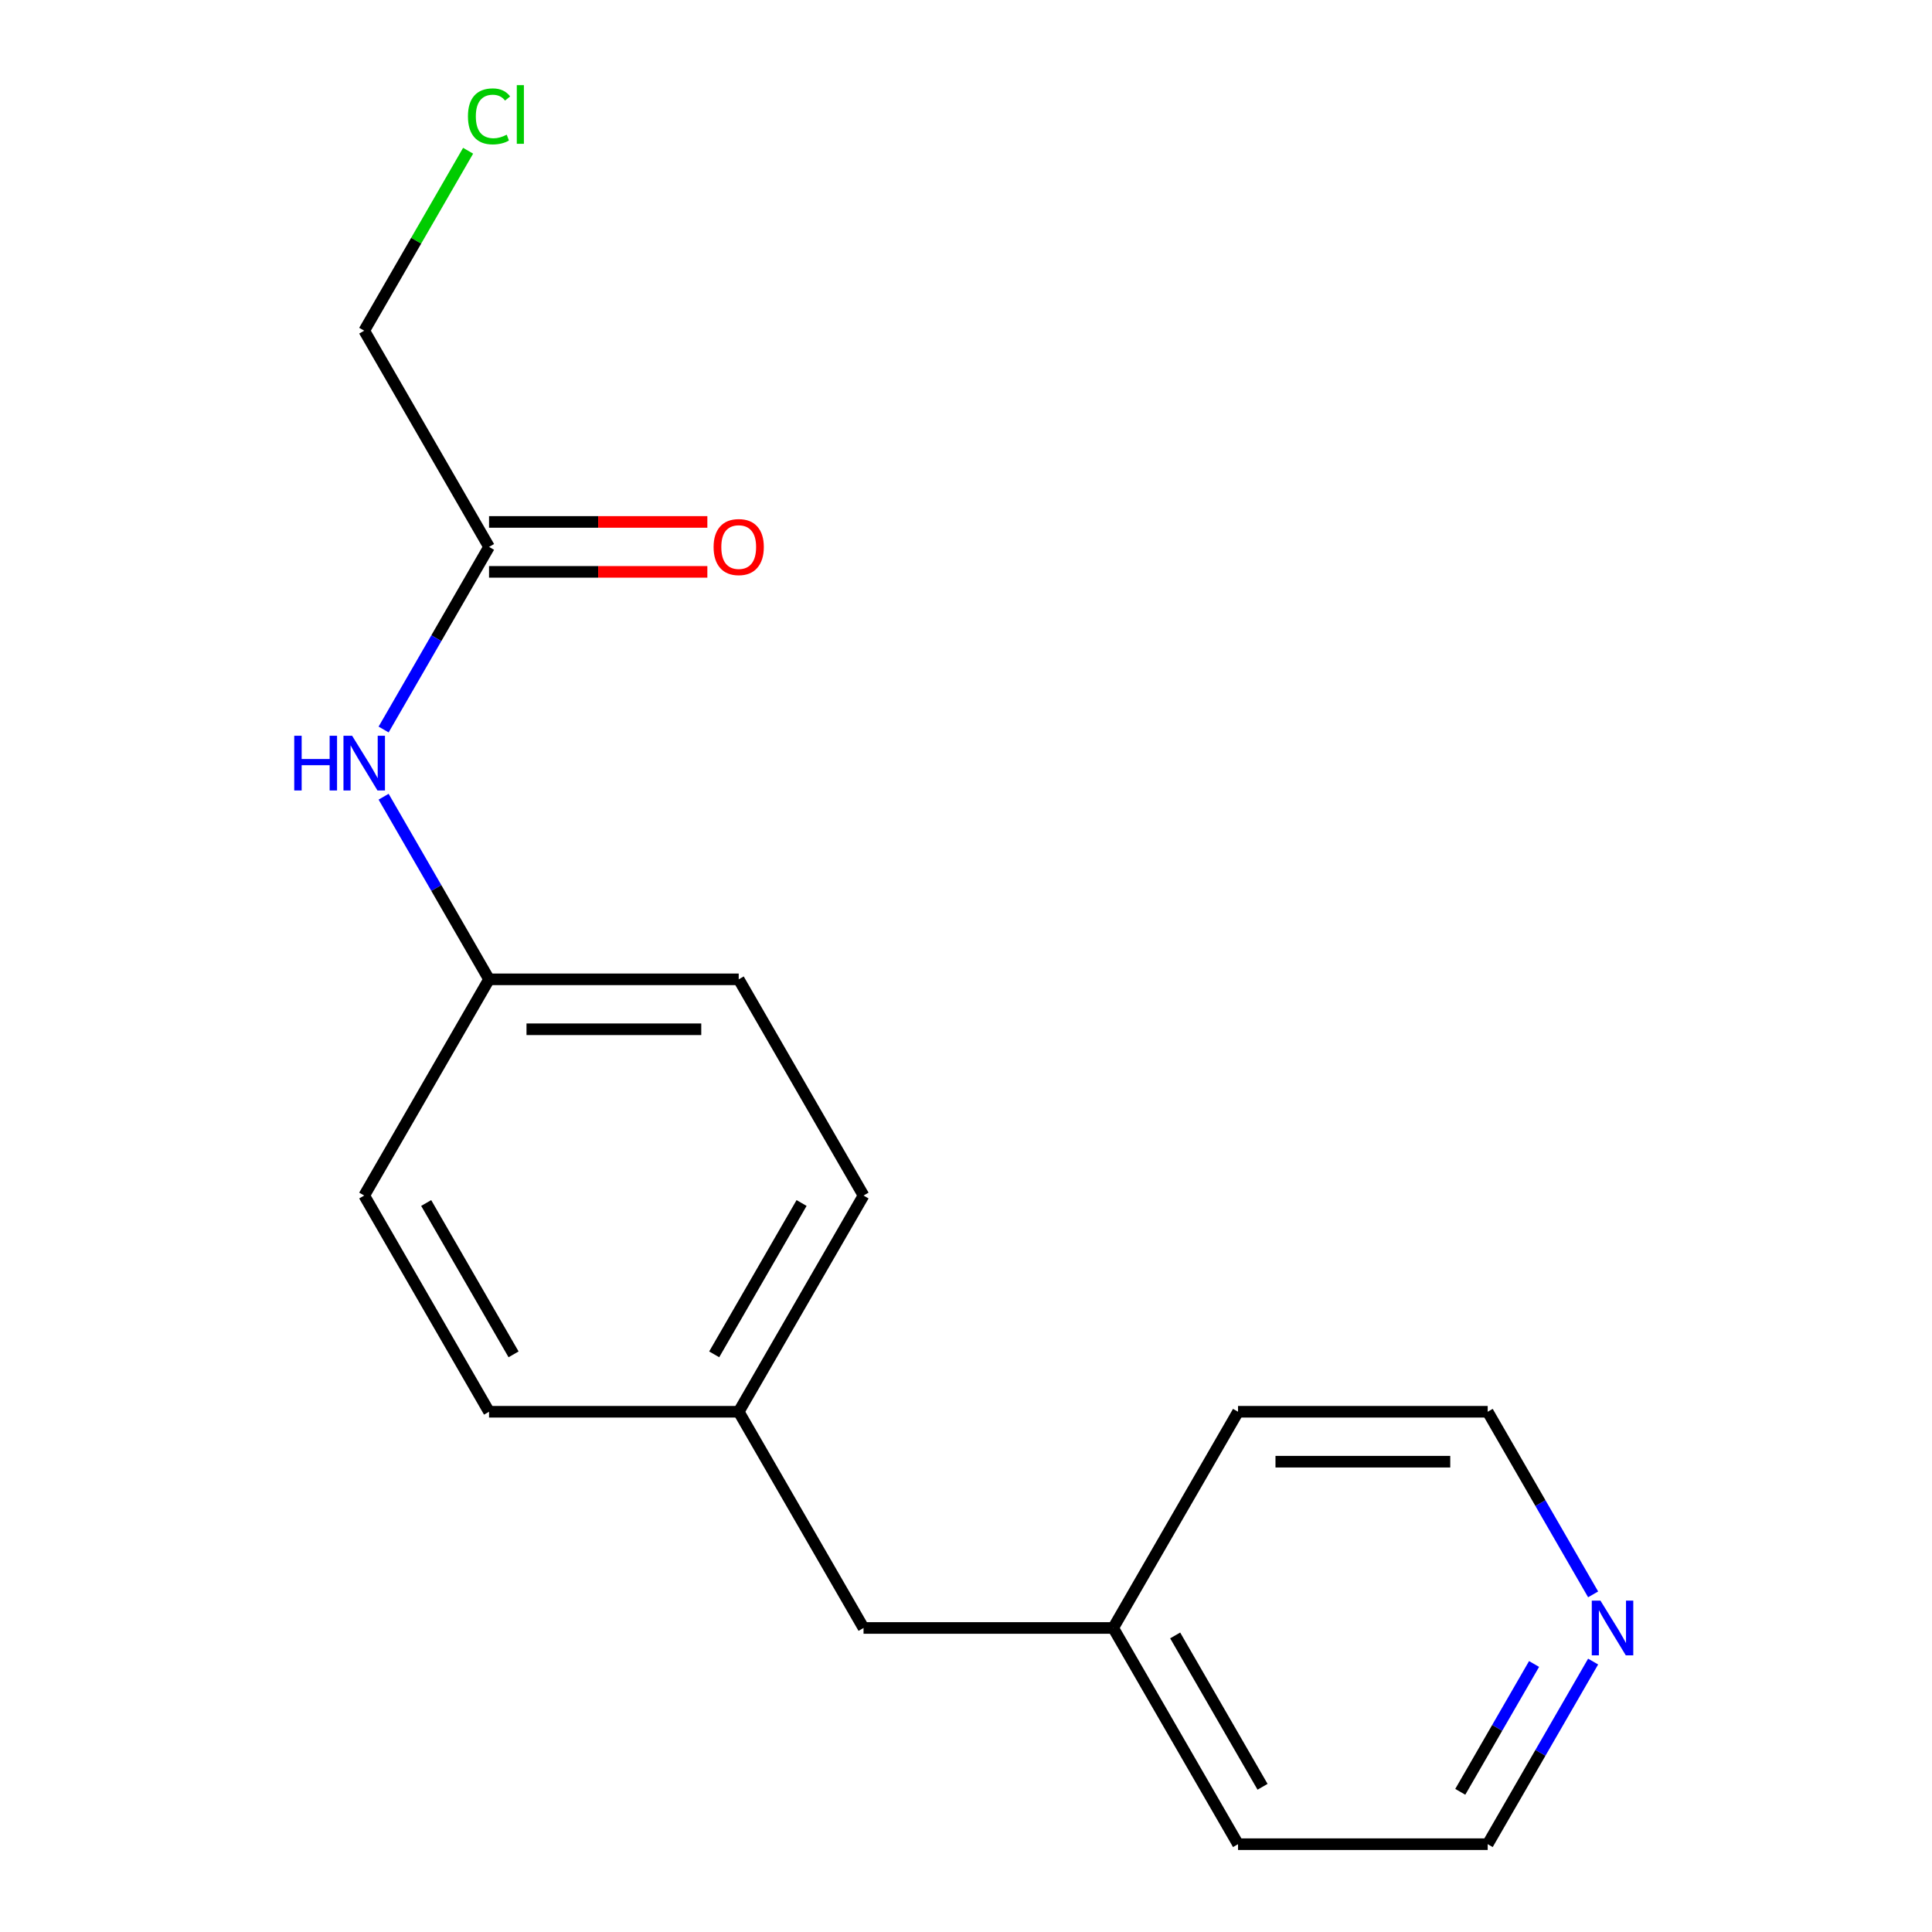 <?xml version='1.0' encoding='iso-8859-1'?>
<svg version='1.1' baseProfile='full'
              xmlns='http://www.w3.org/2000/svg'
                      xmlns:rdkit='http://www.rdkit.org/xml'
                      xmlns:xlink='http://www.w3.org/1999/xlink'
                  xml:space='preserve'
width='1000px' height='1000px' viewBox='0 0 1000 1000'>
<!-- END OF HEADER -->
<rect style='opacity:1.0;fill:#FFFFFF;stroke:none' width='1000' height='1000' x='0' y='0'> </rect>
<path class='bond-0' d='M 253.13,283.075 L 225.844,330.335' style='fill:none;fill-rule:evenodd;stroke:#000000;stroke-width:6px;stroke-linecap:butt;stroke-linejoin:miter;stroke-opacity:1' />
<path class='bond-0' d='M 225.844,330.335 L 198.558,377.596' style='fill:none;fill-rule:evenodd;stroke:#0000FF;stroke-width:6px;stroke-linecap:butt;stroke-linejoin:miter;stroke-opacity:1' />
<path class='bond-2' d='M 253.13,295.997 L 309.627,295.997' style='fill:none;fill-rule:evenodd;stroke:#000000;stroke-width:6px;stroke-linecap:butt;stroke-linejoin:miter;stroke-opacity:1' />
<path class='bond-2' d='M 309.627,295.997 L 366.124,295.997' style='fill:none;fill-rule:evenodd;stroke:#FF0000;stroke-width:6px;stroke-linecap:butt;stroke-linejoin:miter;stroke-opacity:1' />
<path class='bond-2' d='M 253.13,270.152 L 309.627,270.152' style='fill:none;fill-rule:evenodd;stroke:#000000;stroke-width:6px;stroke-linecap:butt;stroke-linejoin:miter;stroke-opacity:1' />
<path class='bond-2' d='M 309.627,270.152 L 366.124,270.152' style='fill:none;fill-rule:evenodd;stroke:#FF0000;stroke-width:6px;stroke-linecap:butt;stroke-linejoin:miter;stroke-opacity:1' />
<path class='bond-12' d='M 253.13,283.075 L 188.518,171.163' style='fill:none;fill-rule:evenodd;stroke:#000000;stroke-width:6px;stroke-linecap:butt;stroke-linejoin:miter;stroke-opacity:1' />
<path class='bond-3' d='M 198.558,412.377 L 225.844,459.638' style='fill:none;fill-rule:evenodd;stroke:#0000FF;stroke-width:6px;stroke-linecap:butt;stroke-linejoin:miter;stroke-opacity:1' />
<path class='bond-3' d='M 225.844,459.638 L 253.13,506.898' style='fill:none;fill-rule:evenodd;stroke:#000000;stroke-width:6px;stroke-linecap:butt;stroke-linejoin:miter;stroke-opacity:1' />
<path class='bond-1' d='M 824.6,860.024 L 797.314,907.285' style='fill:none;fill-rule:evenodd;stroke:#0000FF;stroke-width:6px;stroke-linecap:butt;stroke-linejoin:miter;stroke-opacity:1' />
<path class='bond-1' d='M 797.314,907.285 L 770.028,954.545' style='fill:none;fill-rule:evenodd;stroke:#000000;stroke-width:6px;stroke-linecap:butt;stroke-linejoin:miter;stroke-opacity:1' />
<path class='bond-1' d='M 794.032,861.28 L 774.932,894.362' style='fill:none;fill-rule:evenodd;stroke:#0000FF;stroke-width:6px;stroke-linecap:butt;stroke-linejoin:miter;stroke-opacity:1' />
<path class='bond-1' d='M 774.932,894.362 L 755.832,927.445' style='fill:none;fill-rule:evenodd;stroke:#000000;stroke-width:6px;stroke-linecap:butt;stroke-linejoin:miter;stroke-opacity:1' />
<path class='bond-18' d='M 824.6,825.243 L 797.314,777.983' style='fill:none;fill-rule:evenodd;stroke:#0000FF;stroke-width:6px;stroke-linecap:butt;stroke-linejoin:miter;stroke-opacity:1' />
<path class='bond-18' d='M 797.314,777.983 L 770.028,730.722' style='fill:none;fill-rule:evenodd;stroke:#000000;stroke-width:6px;stroke-linecap:butt;stroke-linejoin:miter;stroke-opacity:1' />
<path class='bond-6' d='M 253.13,506.898 L 382.355,506.898' style='fill:none;fill-rule:evenodd;stroke:#000000;stroke-width:6px;stroke-linecap:butt;stroke-linejoin:miter;stroke-opacity:1' />
<path class='bond-6' d='M 272.514,532.743 L 362.971,532.743' style='fill:none;fill-rule:evenodd;stroke:#000000;stroke-width:6px;stroke-linecap:butt;stroke-linejoin:miter;stroke-opacity:1' />
<path class='bond-7' d='M 253.13,506.898 L 188.518,618.81' style='fill:none;fill-rule:evenodd;stroke:#000000;stroke-width:6px;stroke-linecap:butt;stroke-linejoin:miter;stroke-opacity:1' />
<path class='bond-4' d='M 382.355,730.722 L 253.13,730.722' style='fill:none;fill-rule:evenodd;stroke:#000000;stroke-width:6px;stroke-linecap:butt;stroke-linejoin:miter;stroke-opacity:1' />
<path class='bond-5' d='M 382.355,730.722 L 446.967,842.634' style='fill:none;fill-rule:evenodd;stroke:#000000;stroke-width:6px;stroke-linecap:butt;stroke-linejoin:miter;stroke-opacity:1' />
<path class='bond-17' d='M 382.355,730.722 L 446.967,618.81' style='fill:none;fill-rule:evenodd;stroke:#000000;stroke-width:6px;stroke-linecap:butt;stroke-linejoin:miter;stroke-opacity:1' />
<path class='bond-17' d='M 369.664,701.013 L 414.893,622.674' style='fill:none;fill-rule:evenodd;stroke:#000000;stroke-width:6px;stroke-linecap:butt;stroke-linejoin:miter;stroke-opacity:1' />
<path class='bond-10' d='M 446.967,842.634 L 576.191,842.634' style='fill:none;fill-rule:evenodd;stroke:#000000;stroke-width:6px;stroke-linecap:butt;stroke-linejoin:miter;stroke-opacity:1' />
<path class='bond-8' d='M 382.355,506.898 L 446.967,618.81' style='fill:none;fill-rule:evenodd;stroke:#000000;stroke-width:6px;stroke-linecap:butt;stroke-linejoin:miter;stroke-opacity:1' />
<path class='bond-9' d='M 188.518,618.81 L 253.13,730.722' style='fill:none;fill-rule:evenodd;stroke:#000000;stroke-width:6px;stroke-linecap:butt;stroke-linejoin:miter;stroke-opacity:1' />
<path class='bond-9' d='M 220.592,622.674 L 265.821,701.013' style='fill:none;fill-rule:evenodd;stroke:#000000;stroke-width:6px;stroke-linecap:butt;stroke-linejoin:miter;stroke-opacity:1' />
<path class='bond-15' d='M 576.191,842.634 L 640.804,730.722' style='fill:none;fill-rule:evenodd;stroke:#000000;stroke-width:6px;stroke-linecap:butt;stroke-linejoin:miter;stroke-opacity:1' />
<path class='bond-16' d='M 576.191,842.634 L 640.804,954.545' style='fill:none;fill-rule:evenodd;stroke:#000000;stroke-width:6px;stroke-linecap:butt;stroke-linejoin:miter;stroke-opacity:1' />
<path class='bond-16' d='M 608.266,846.498 L 653.494,924.836' style='fill:none;fill-rule:evenodd;stroke:#000000;stroke-width:6px;stroke-linecap:butt;stroke-linejoin:miter;stroke-opacity:1' />
<path class='bond-11' d='M 242.293,78.022 L 215.405,124.593' style='fill:none;fill-rule:evenodd;stroke:#00CC00;stroke-width:6px;stroke-linecap:butt;stroke-linejoin:miter;stroke-opacity:1' />
<path class='bond-11' d='M 215.405,124.593 L 188.518,171.163' style='fill:none;fill-rule:evenodd;stroke:#000000;stroke-width:6px;stroke-linecap:butt;stroke-linejoin:miter;stroke-opacity:1' />
<path class='bond-13' d='M 770.028,954.545 L 640.804,954.545' style='fill:none;fill-rule:evenodd;stroke:#000000;stroke-width:6px;stroke-linecap:butt;stroke-linejoin:miter;stroke-opacity:1' />
<path class='bond-14' d='M 770.028,730.722 L 640.804,730.722' style='fill:none;fill-rule:evenodd;stroke:#000000;stroke-width:6px;stroke-linecap:butt;stroke-linejoin:miter;stroke-opacity:1' />
<path class='bond-14' d='M 750.645,756.567 L 660.187,756.567' style='fill:none;fill-rule:evenodd;stroke:#000000;stroke-width:6px;stroke-linecap:butt;stroke-linejoin:miter;stroke-opacity:1' />
<path  class='atom-1' d='M 152.298 380.827
L 156.138 380.827
L 156.138 392.867
L 170.618 392.867
L 170.618 380.827
L 174.458 380.827
L 174.458 409.147
L 170.618 409.147
L 170.618 396.067
L 156.138 396.067
L 156.138 409.147
L 152.298 409.147
L 152.298 380.827
' fill='#0000FF'/>
<path  class='atom-1' d='M 182.258 380.827
L 191.538 395.827
Q 192.458 397.307, 193.938 399.987
Q 195.418 402.667, 195.498 402.827
L 195.498 380.827
L 199.258 380.827
L 199.258 409.147
L 195.378 409.147
L 185.418 392.747
Q 184.258 390.827, 183.018 388.627
Q 181.818 386.427, 181.458 385.747
L 181.458 409.147
L 177.778 409.147
L 177.778 380.827
L 182.258 380.827
' fill='#0000FF'/>
<path  class='atom-2' d='M 828.381 828.474
L 837.661 843.474
Q 838.581 844.954, 840.061 847.634
Q 841.541 850.314, 841.621 850.474
L 841.621 828.474
L 845.381 828.474
L 845.381 856.794
L 841.501 856.794
L 831.541 840.394
Q 830.381 838.474, 829.141 836.274
Q 827.941 834.074, 827.581 833.394
L 827.581 856.794
L 823.901 856.794
L 823.901 828.474
L 828.381 828.474
' fill='#0000FF'/>
<path  class='atom-3' d='M 369.355 283.155
Q 369.355 276.355, 372.715 272.555
Q 376.075 268.755, 382.355 268.755
Q 388.635 268.755, 391.995 272.555
Q 395.355 276.355, 395.355 283.155
Q 395.355 290.035, 391.955 293.955
Q 388.555 297.835, 382.355 297.835
Q 376.115 297.835, 372.715 293.955
Q 369.355 290.075, 369.355 283.155
M 382.355 294.635
Q 386.675 294.635, 388.995 291.755
Q 391.355 288.835, 391.355 283.155
Q 391.355 277.595, 388.995 274.795
Q 386.675 271.955, 382.355 271.955
Q 378.035 271.955, 375.675 274.755
Q 373.355 277.555, 373.355 283.155
Q 373.355 288.875, 375.675 291.755
Q 378.035 294.635, 382.355 294.635
' fill='#FF0000'/>
<path  class='atom-12' d='M 242.21 60.231
Q 242.21 53.191, 245.49 49.511
Q 248.81 45.791, 255.09 45.791
Q 260.93 45.791, 264.05 49.911
L 261.41 52.071
Q 259.13 49.071, 255.09 49.071
Q 250.81 49.071, 248.53 51.951
Q 246.29 54.791, 246.29 60.231
Q 246.29 65.831, 248.61 68.711
Q 250.97 71.591, 255.53 71.591
Q 258.65 71.591, 262.29 69.711
L 263.41 72.711
Q 261.93 73.671, 259.69 74.231
Q 257.45 74.791, 254.97 74.791
Q 248.81 74.791, 245.49 71.031
Q 242.21 67.271, 242.21 60.231
' fill='#00CC00'/>
<path  class='atom-12' d='M 267.49 44.071
L 271.17 44.071
L 271.17 74.431
L 267.49 74.431
L 267.49 44.071
' fill='#00CC00'/>
</svg>

